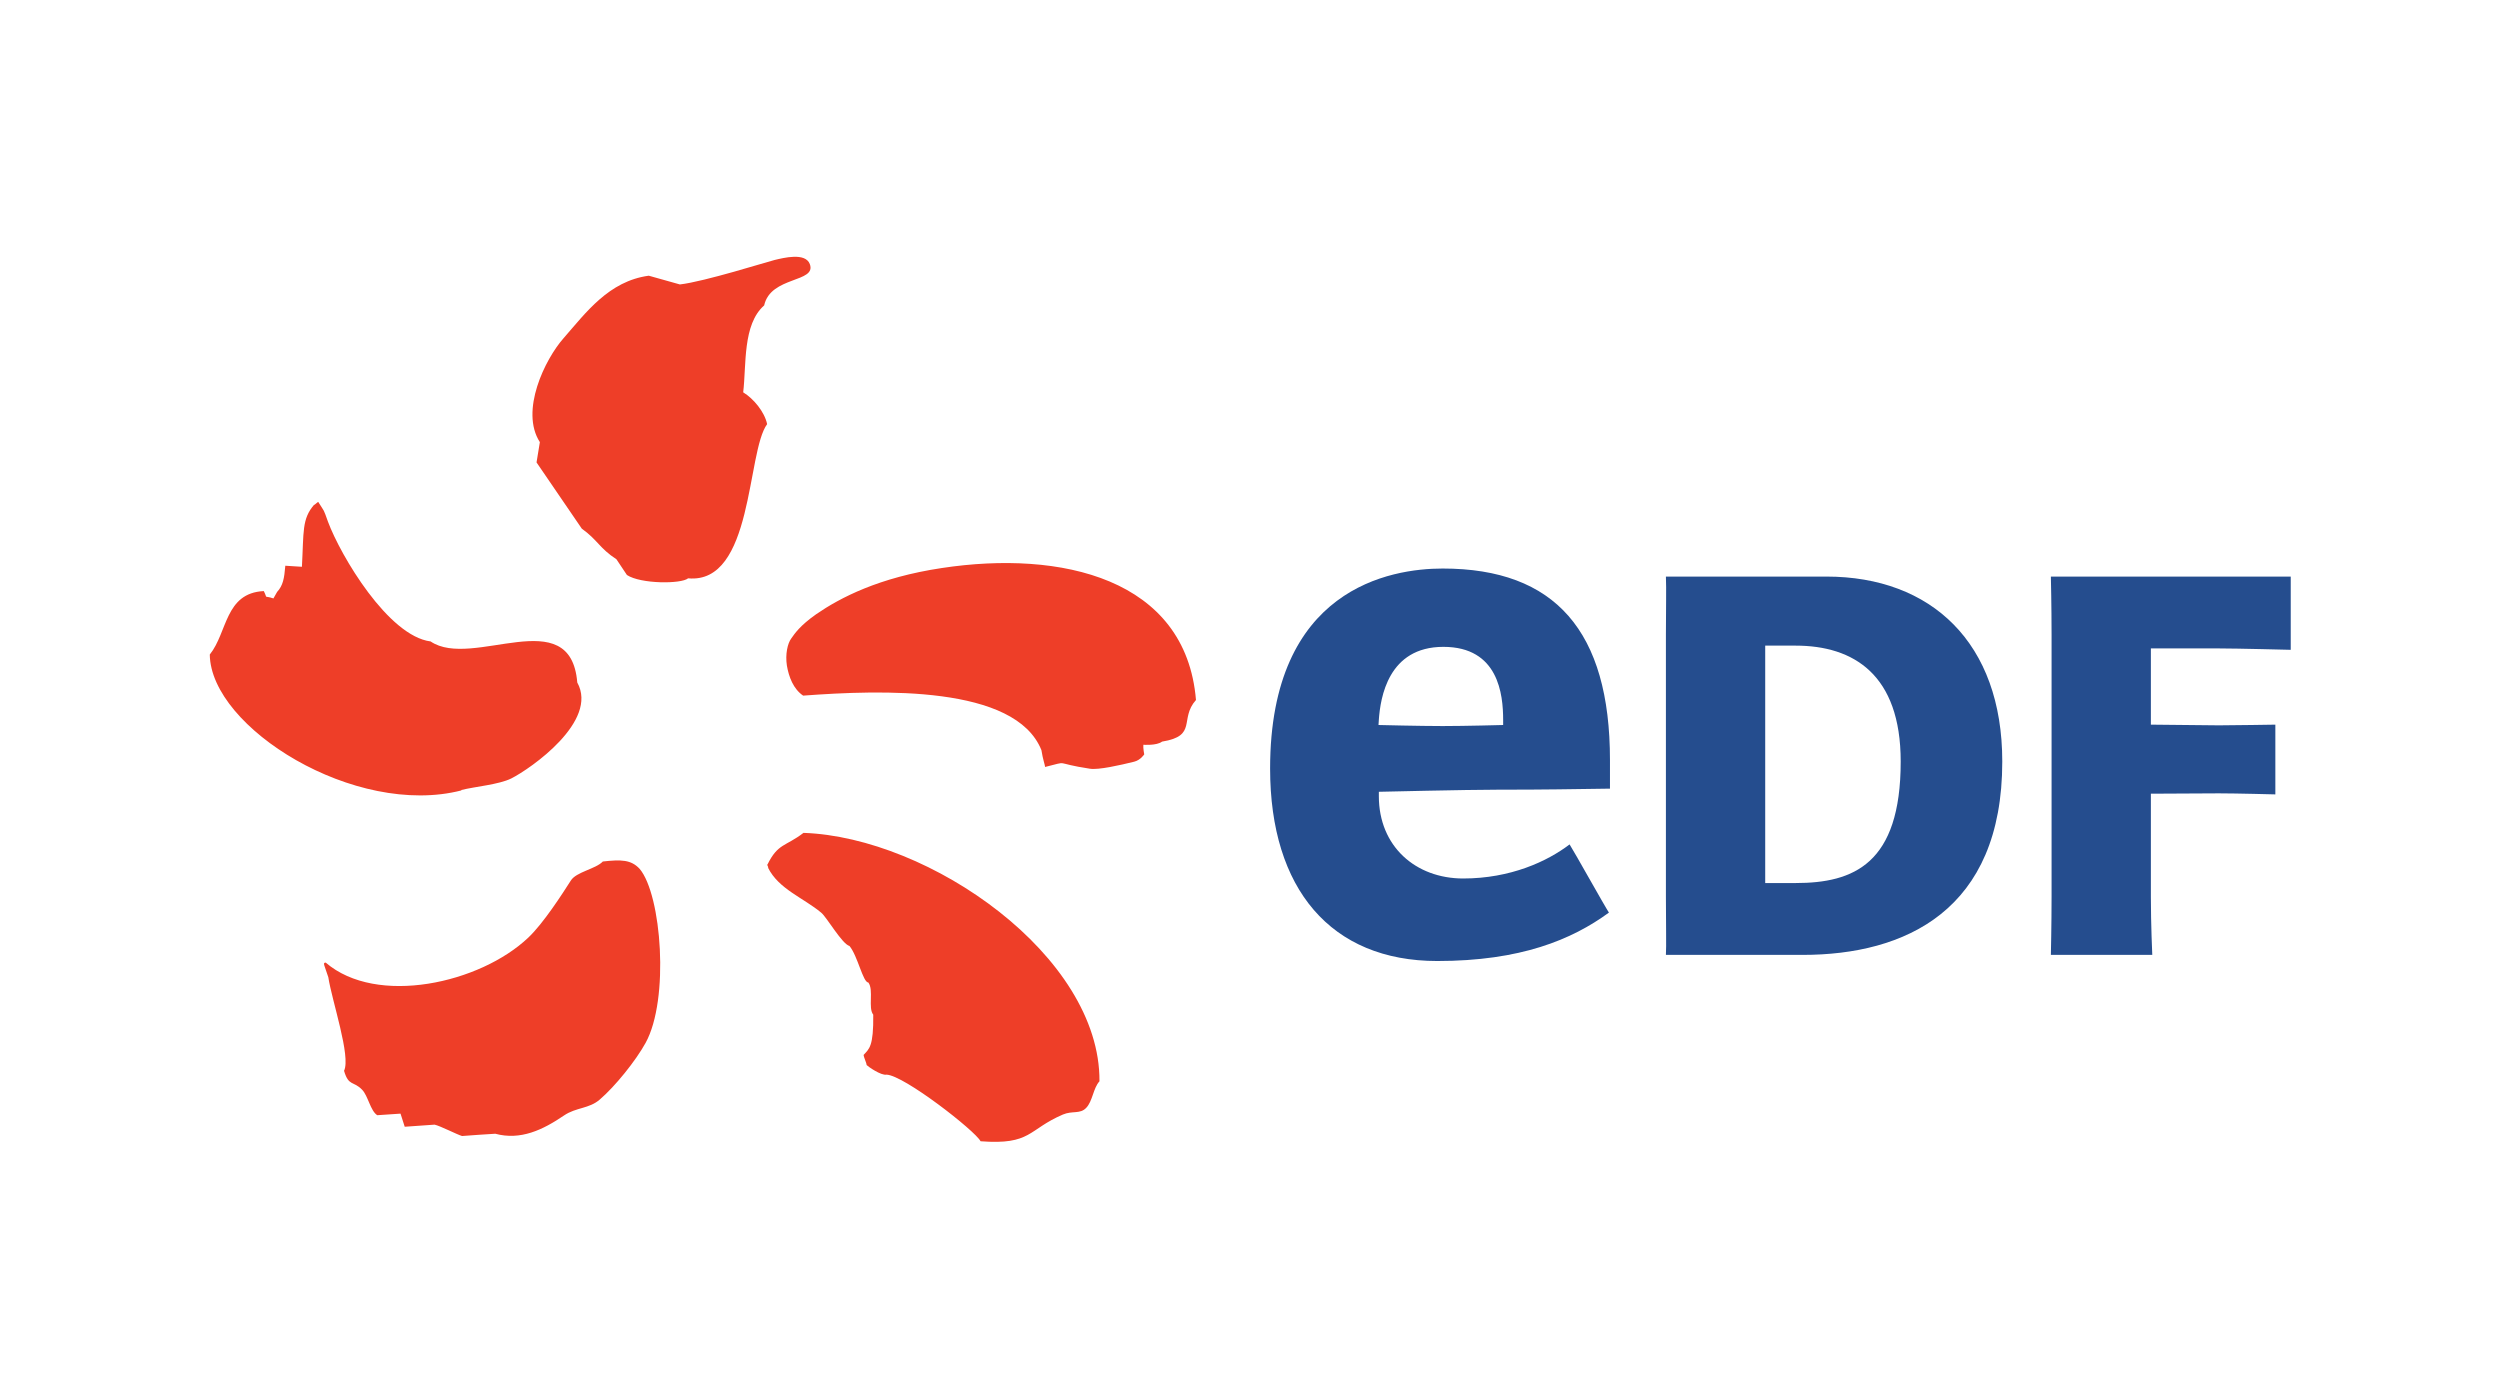 <svg xmlns="http://www.w3.org/2000/svg" id="Layer_1" viewBox="0 0 143 80"><defs><style>.cls-1{fill:#ee3e28;fill-rule:evenodd;}.cls-2{fill:#254d8e;}</style></defs><path class="cls-1" d="M34.48,49.28c-.41,.43-1.52,.59-1.83,1.09-.48,.75-1.57,2.45-2.43,3.26-2.76,2.62-8.67,3.94-11.59,1.43-.19,.01-.08,.12,.15,.84,.21,1.36,1.3,4.54,.9,5.35,.26,.9,.54,.57,1.03,1.08,.34,.34,.48,1.22,.87,1.46,.44-.03,.89-.06,1.33-.09,.08,.25,.16,.49,.24,.75,.57-.04,1.14-.08,1.71-.12,.32,.07,1.29,.57,1.57,.65,.63-.05,1.27-.09,1.9-.13,1.45,.39,2.72-.22,3.94-1.05,.68-.46,1.43-.38,2.03-.9,.88-.75,2.07-2.23,2.63-3.25,1.37-2.49,.91-8.47-.34-9.95-.49-.53-1.06-.54-2.13-.42h0Zm11.48-1.64c-1.03,.79-1.46,.59-2.06,1.81-.06,0,.09,.18,.03,.18,.61,1.23,2.02,1.72,3.05,2.58,.32,.27,1.19,1.79,1.61,1.9,.47,.56,.77,2.09,1.08,2.09,.32,.43-.03,1.45,.28,1.84,.02,1.82-.23,1.95-.55,2.3,0,.13,.17,.46,.17,.58,.09,.09,.82,.61,1.14,.55,.99,.03,5.06,3.2,5.38,3.81,2.91,.22,2.7-.67,4.71-1.53,.54-.23,.98-.01,1.33-.38,.37-.38,.4-1.13,.76-1.52,.05-7.17-9.71-13.96-16.93-14.21h0Zm7.92-15.15c-3.61,.54-5.82,1.7-7.19,2.64-.95,.67-1.23,1.11-1.43,1.39-.21,.28-.35,.9-.25,1.55,.11,.65,.37,1.34,.93,1.72,4.43-.33,12.14-.61,13.63,3.12,.08,.52,.2,.83,.21,.96,1.47-.36,.39-.23,2.56,.1,.49,.08,1.72-.2,2.53-.4,.37-.09,.58-.42,.58-.42,0,0-.07-.36-.05-.55,0,0,.76,.06,1.07-.18,2.05-.33,.97-1.29,1.94-2.38-.58-6.97-7.73-8.58-14.53-7.55h0Zm-27.5,12.7c.8-.2,2.15-.31,2.86-.66,1.13-.57,5.01-3.28,3.78-5.49-.38-4.66-6-.72-8.39-2.35-2.42-.31-5.14-4.89-5.87-6.85-.28-.78-.17-.51-.55-1.12,0-.06-.25,.21-.24,.15-.71,.82-.59,1.54-.7,3.55-.32-.02-.63-.04-.95-.06-.06,.73-.13,1.13-.47,1.5-.07,.12-.14,.24-.21,.37-.6-.2-.3,.08-.55-.42-2.23,.11-2.07,2.36-3.09,3.63,.05,4.18,8.32,9.34,14.4,7.77h0Zm16.13-22.74c.19-1.58-.04-3.89,1.2-4.98,.37-1.69,3.02-1.29,2.61-2.37-.26-.67-1.5-.35-2.01-.23-.38,.09-4.02,1.24-5.42,1.4-.59-.16-1.19-.33-1.78-.5-2.29,.31-3.6,2.12-4.87,3.57-1.07,1.21-2.51,4.17-1.36,5.95-.06,.39-.13,.77-.19,1.16l2.59,3.79c.9,.64,1.01,1.12,1.98,1.75,.2,.3,.4,.6,.6,.9,.79,.52,3.11,.52,3.5,.19,3.74,.35,3.34-7.23,4.52-8.82-.15-.71-.78-1.46-1.37-1.82h0Z"></path><path class="cls-2" d="M102.71,50.51c3.31,0,6.01-1.09,6.01-6.95,0-4.98-2.7-6.63-6.01-6.63h-1.74v13.58h1.74Zm1.76-17.53c6,0,10.06,3.79,10.06,10.58,0,8.53-5.57,11.06-11.42,11.06h-7.82c.03-.47,0-1.74,0-3.32v-15c0-1.58,.03-2.59,0-3.32h9.18Zm0,0h0Z"></path><path class="cls-2" d="M123.03,51.3c0,1.58,.08,3.32,.08,3.32h-5.8s.04-1.74,.04-3.32v-15.01c0-1.58-.04-3.31-.04-3.31h13.72v4.19s-3.07-.08-4.11-.08h-3.89v4.36l3.89,.04c.73,0,3.23-.04,3.23-.04v3.99s-2.22-.06-3.23-.06l-3.89,.02v5.9h0Zm0,0h0Z"></path><path class="cls-2" d="M78.87,41.16c.09-1.25,.53-4.16,3.69-4.16s3.42,2.73,3.42,4.18v.29s-2.17,.06-3.46,.06-3.67-.06-3.67-.06l.02-.31h0Zm4.83,9.09c-2.73,0-4.83-1.84-4.83-4.71v-.25s5.07-.12,6.79-.12c2.92,0,4.13-.03,6.43-.06v-1.63c0-7.37-3.13-10.96-9.57-10.96-2.97,0-9.87,1.12-9.87,11.44,0,6.89,3.48,11.01,9.56,11.01,4.77,0,7.7-1.22,9.82-2.77-.24-.36-2.02-3.55-2.25-3.9-1.27,.97-3.38,1.95-6.09,1.95h0Z"></path></svg>